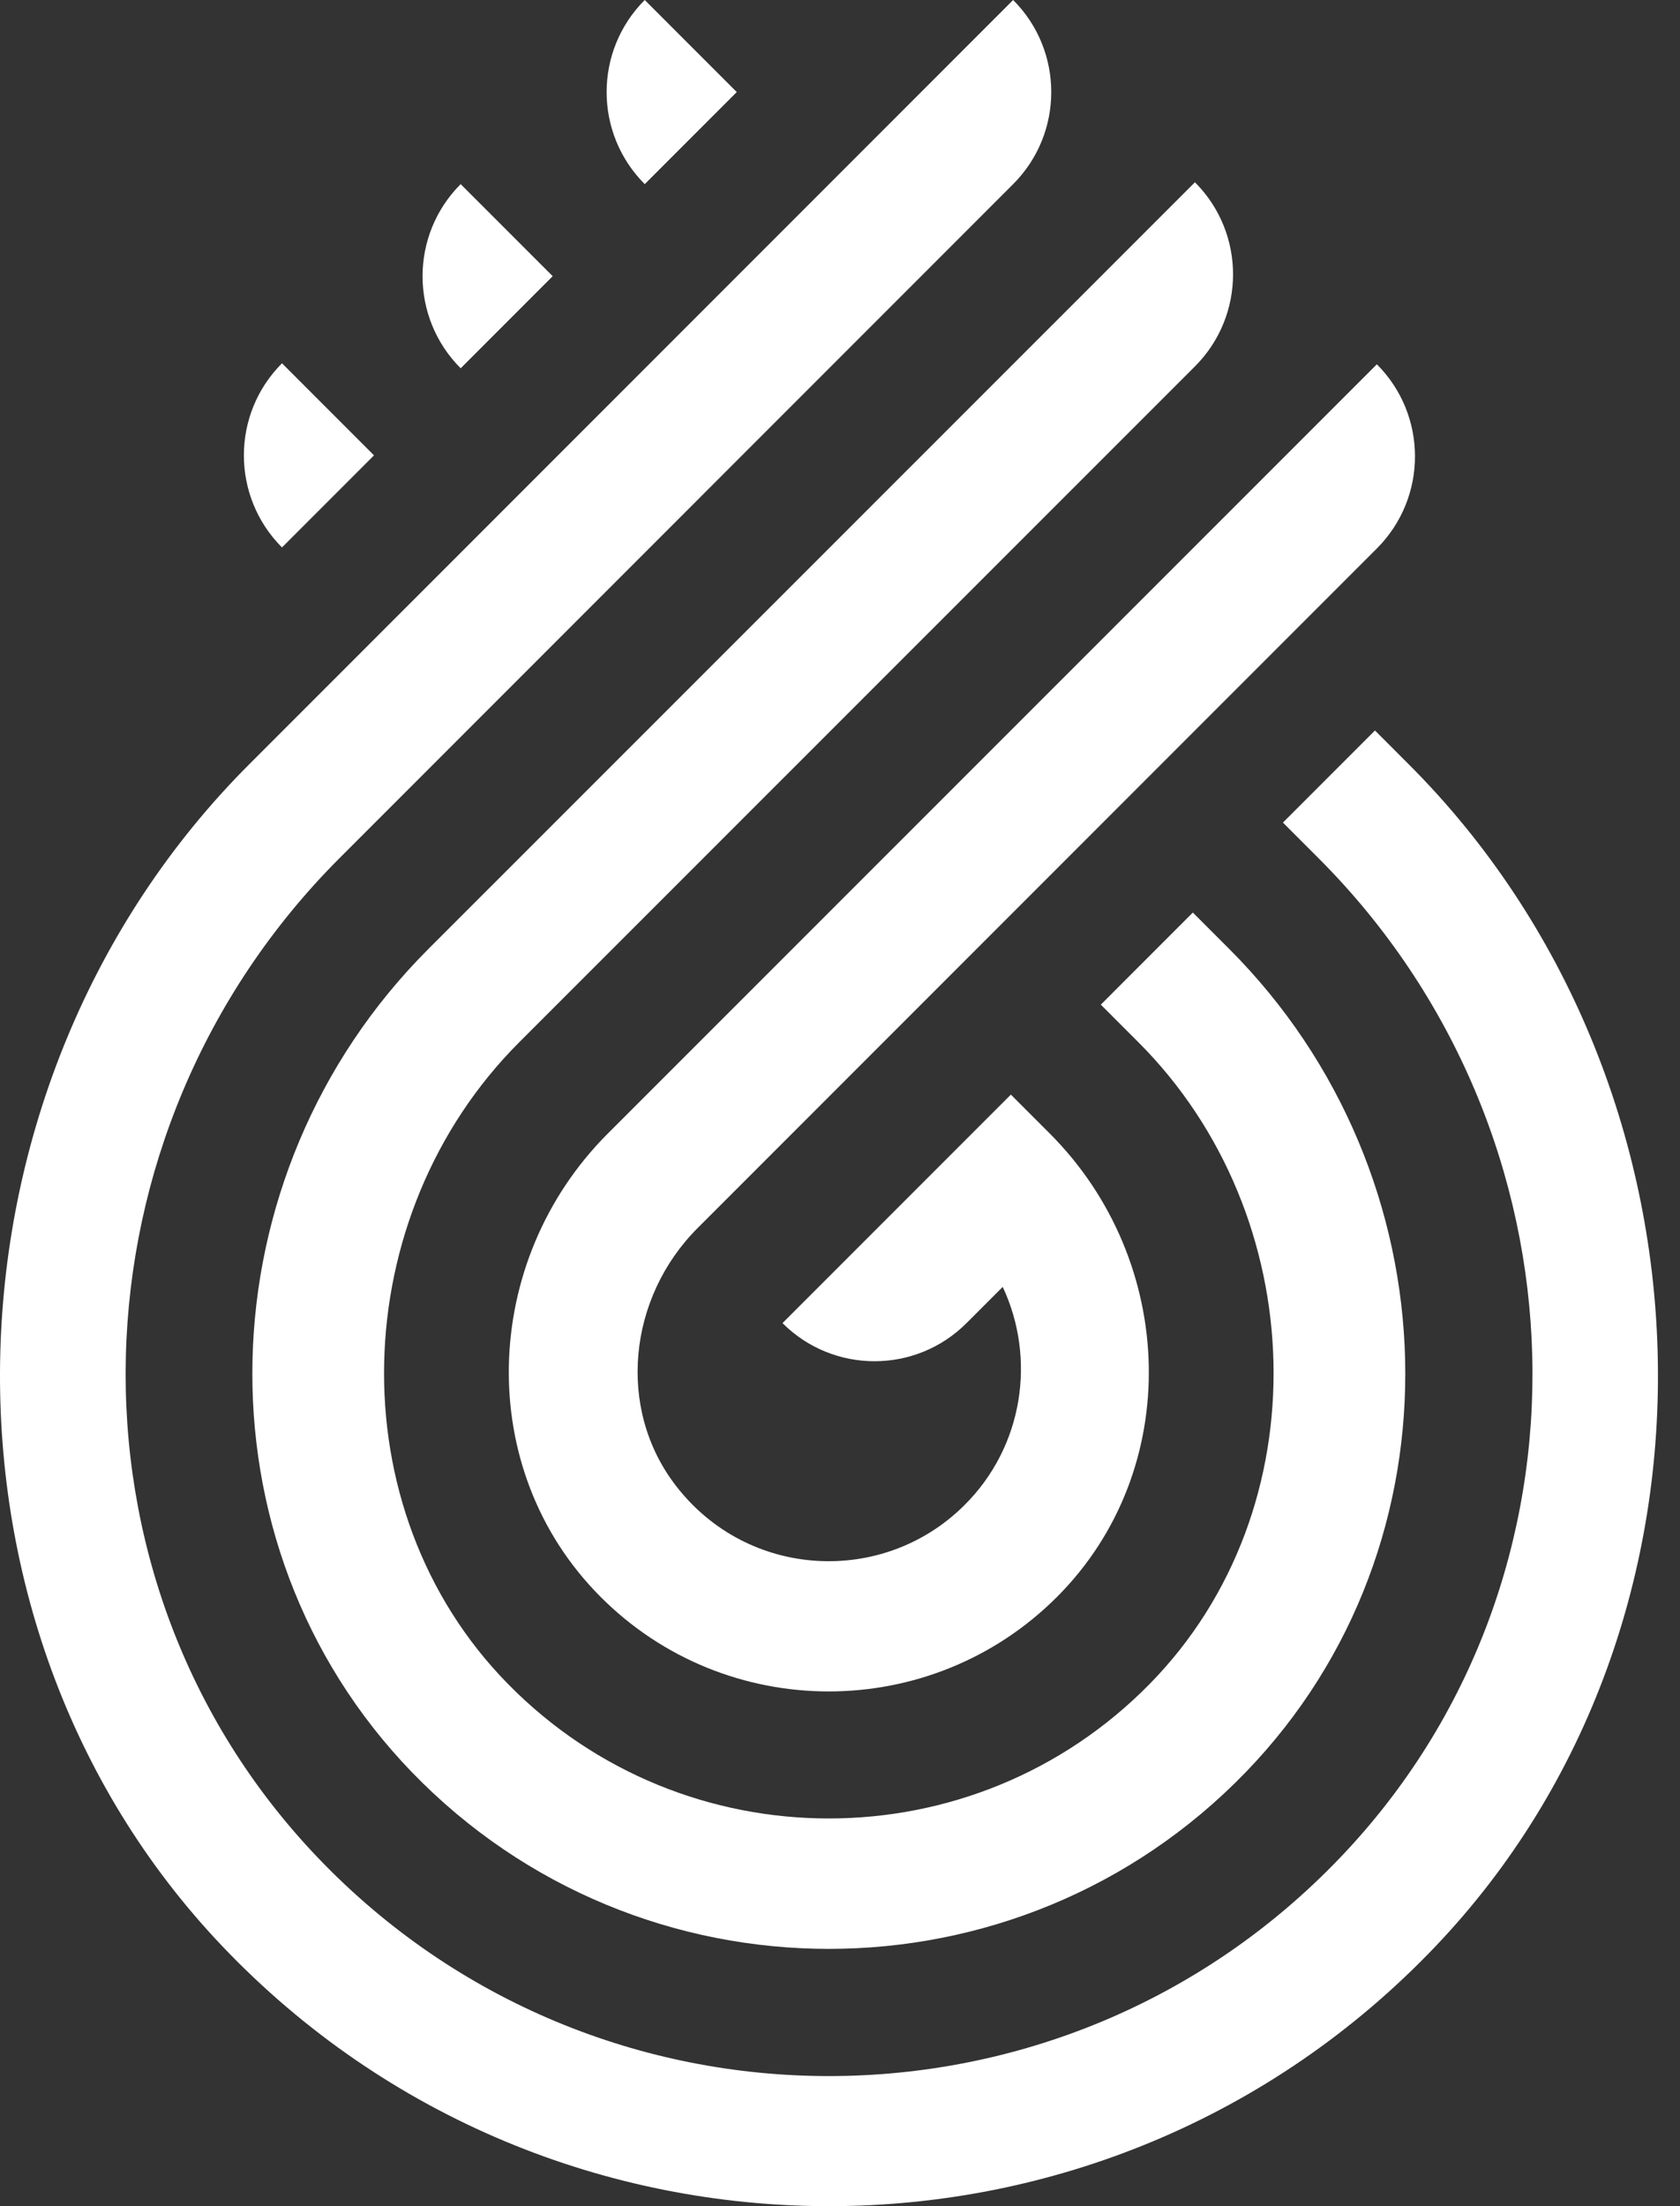 <svg width="48" height="63" viewBox="0 0 48 63" fill="none" xmlns="http://www.w3.org/2000/svg">
<rect x="0" y="0" width="48" height="63" fill="#333333" stroke="none"/>
<path d="M17.158 45.599C20.749 49.202 26.605 49.202 30.203 45.599C33.83 41.966 33.627 36.008 29.999 32.375L28.882 31.258L22.357 37.783C23.809 39.235 26.163 39.235 27.615 37.783L28.649 36.749C29.605 38.787 29.247 41.297 27.561 42.976C25.249 45.288 21.377 45.103 19.315 42.432C17.606 40.221 17.953 37.048 19.931 35.07L39.339 15.662C40.791 14.21 40.791 11.855 39.339 10.403L17.361 32.375C13.734 36.003 13.531 41.966 17.158 45.599Z" fill="white"/>
<path d="M11.768 50.607C18.276 57.335 29.085 57.335 35.593 50.607C41.921 44.064 41.562 33.547 35.127 27.105L34.081 26.059L31.452 28.689L32.527 29.764C37.475 34.712 37.756 43.084 32.856 48.079C27.825 53.212 19.537 53.212 14.505 48.079C9.605 43.084 9.886 34.712 14.834 29.764L34.141 10.463C35.593 9.011 35.593 6.657 34.141 5.205L12.234 27.105C5.799 33.541 5.44 44.058 11.768 50.607Z" fill="white"/>
<path d="M40.252 21.828L39.285 20.86L36.655 23.49L37.677 24.512C45.493 32.328 45.929 45.067 38.286 53.051C30.333 61.363 17.032 61.363 9.084 53.051C1.447 45.067 1.884 32.328 9.694 24.512L28.947 5.258C30.399 3.806 30.399 1.452 28.947 0L7.118 21.828C-1.965 30.911 -2.502 46.28 6.353 55.578C15.777 65.474 31.594 65.474 41.017 55.578C49.873 46.28 49.335 30.905 40.252 21.828Z" fill="white"/>
<path d="M21.05 2.629L18.421 0C16.969 1.452 16.969 3.806 18.421 5.258L21.05 2.629Z" fill="white"/>
<path d="M15.791 7.887L13.162 5.258C11.71 6.71 11.71 9.064 13.162 10.517L15.791 7.887Z" fill="white"/>
<path d="M10.686 13.003L8.057 10.374C6.605 11.826 6.605 14.18 8.057 15.633L10.686 13.003Z" fill="white"/>
</svg>

